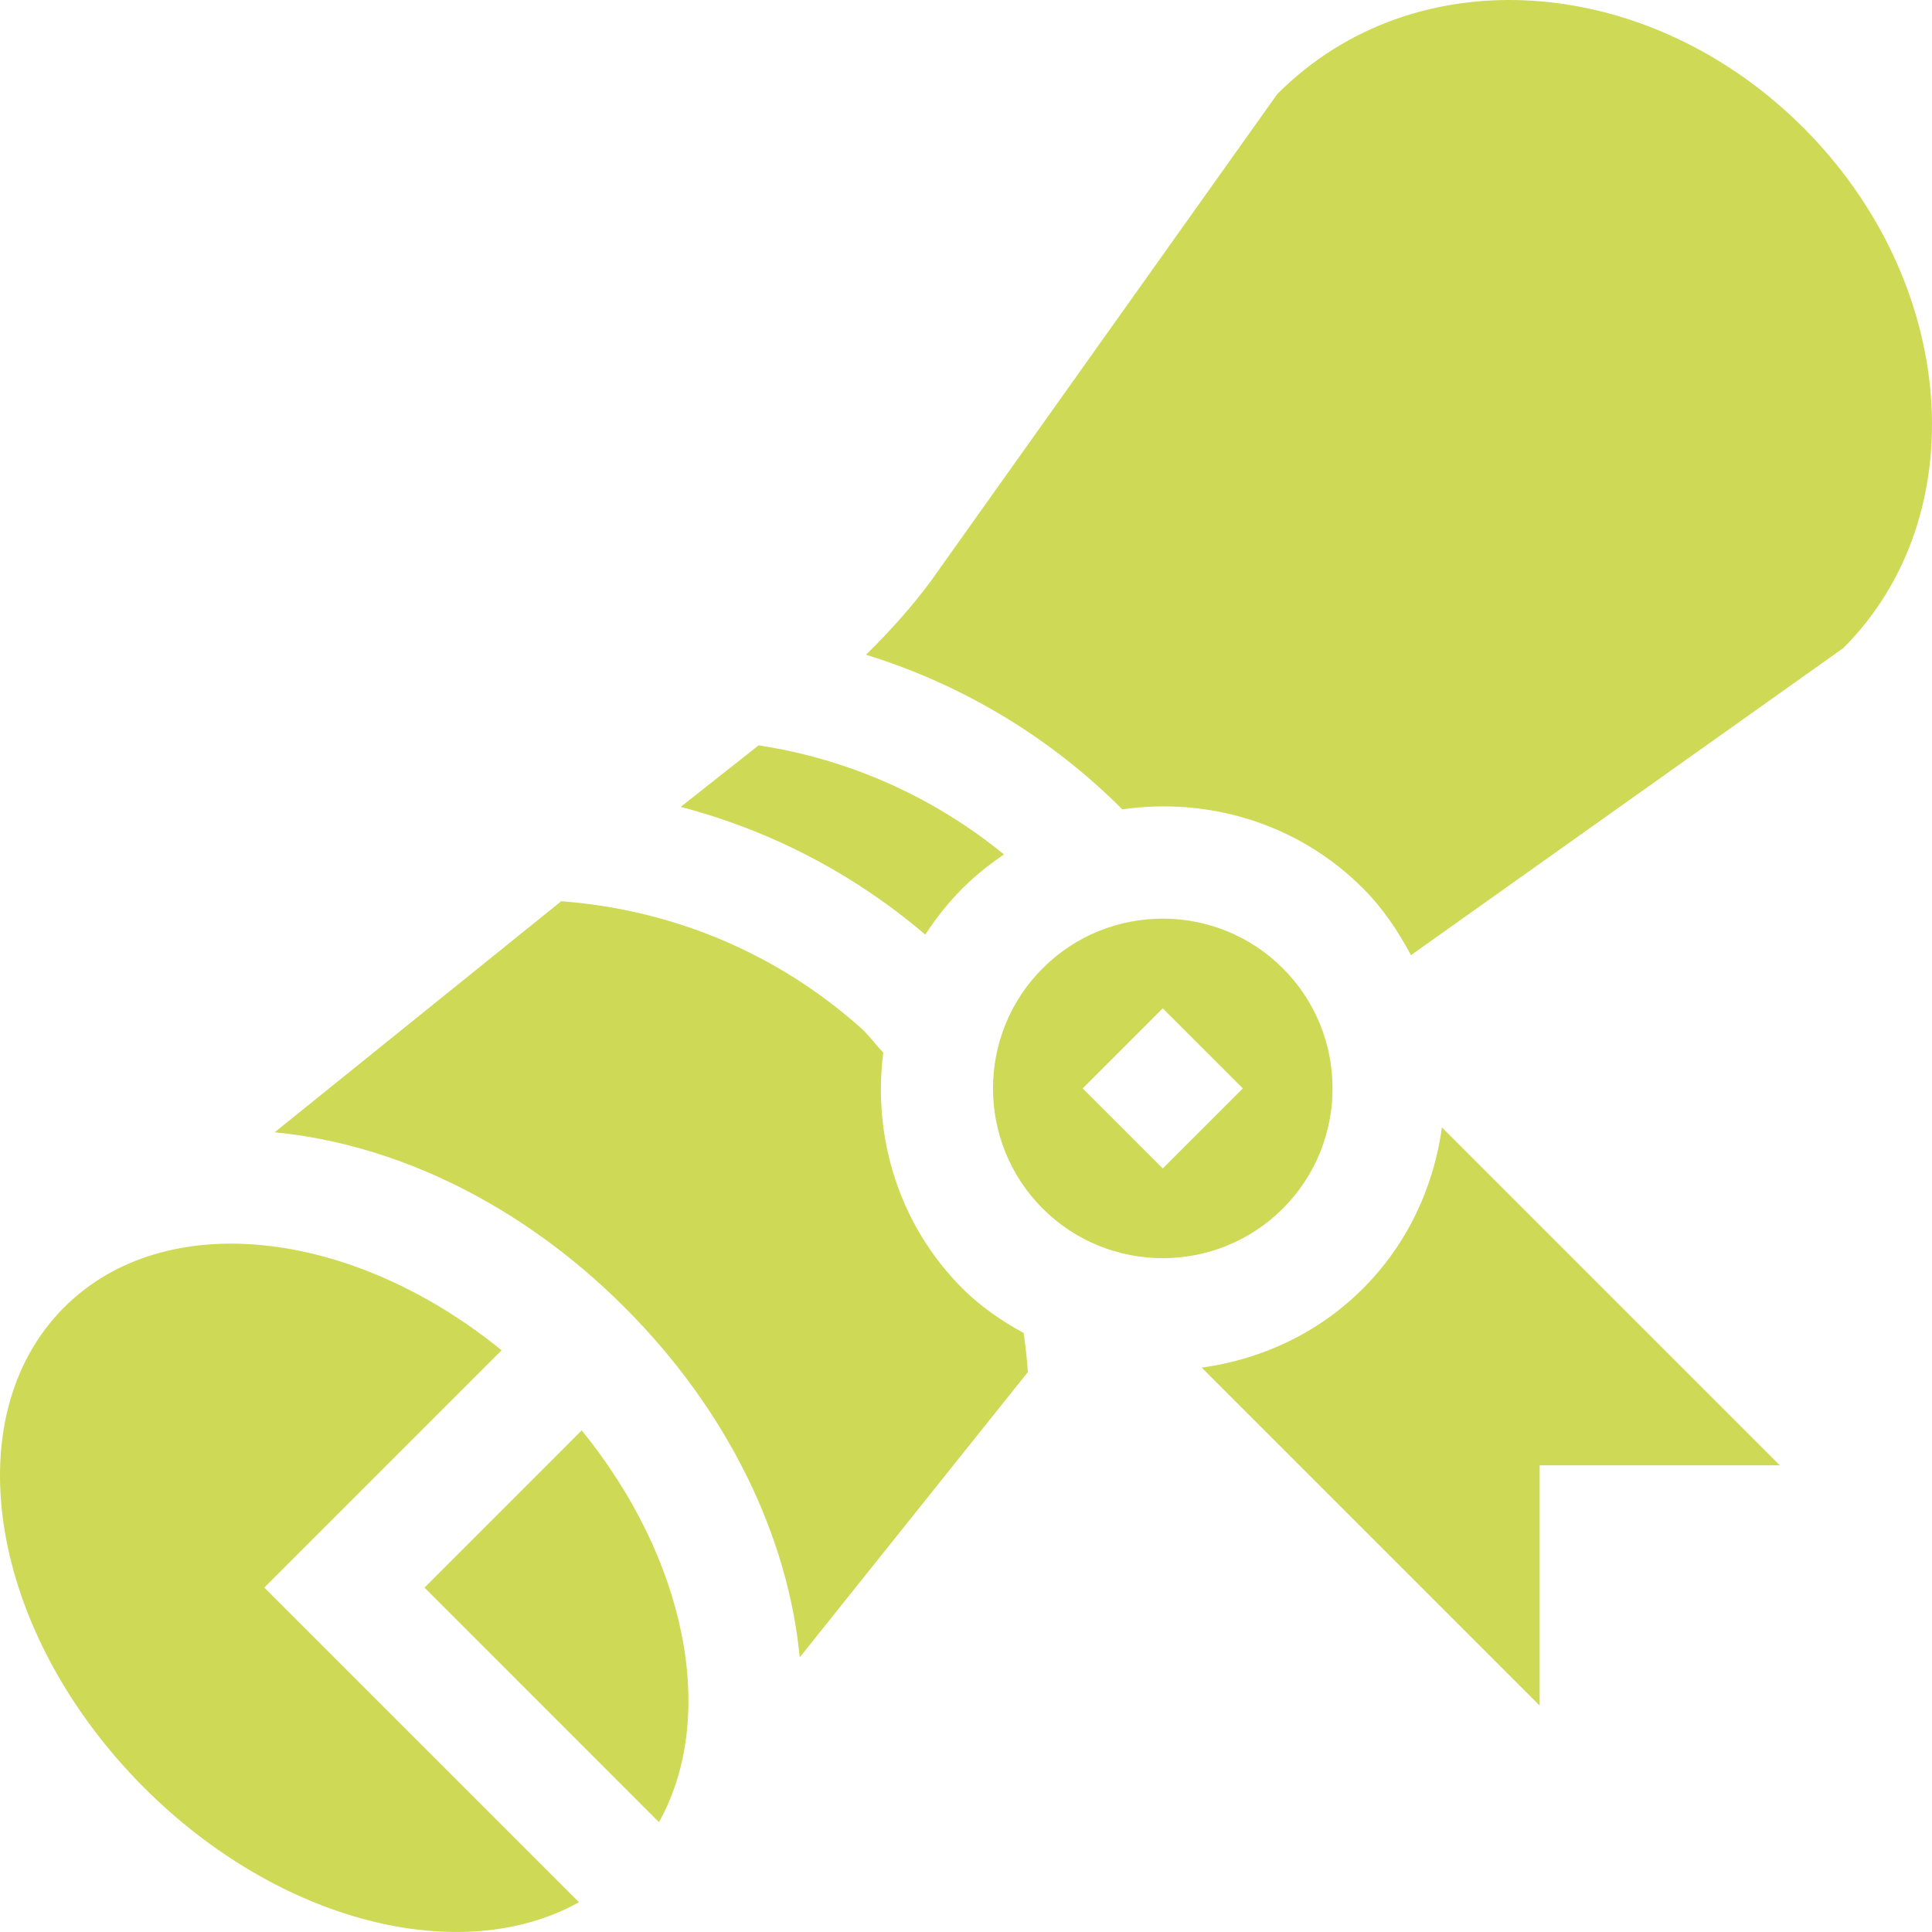 <svg width="34" height="34" viewBox="0 0 34 34" fill="none" xmlns="http://www.w3.org/2000/svg">
<g clip-path="url(#clip0_26_1946)">
<path d="M7.47 27.939L11.597 32.067C12.632 30.211 12.086 27.446 10.237 25.172L7.47 27.939Z" fill="#CED956"/>
<path d="M10.189 33.476L4.652 27.939L8.828 23.763C6.195 21.622 2.902 21.234 1.129 23.007C-0.816 24.953 -0.185 28.738 2.538 31.462C4.924 33.847 8.124 34.627 10.189 33.476Z" fill="#CED956"/>
<path d="M22.576 17.041C21.411 15.875 19.514 15.875 18.349 17.041C17.184 18.206 17.184 20.102 18.349 21.268C19.514 22.433 21.411 22.433 22.576 21.268C23.742 20.102 23.742 18.206 22.576 17.041ZM20.462 20.563L19.053 19.154L20.462 17.745L21.872 19.154L20.462 20.563Z" fill="#CED956"/>
<path d="M25.376 19.841C25.232 20.878 24.781 21.881 23.985 22.677C23.189 23.473 22.186 23.924 21.149 24.068L27.095 30.014V25.787H31.322L25.376 19.841Z" fill="#CED956"/>
<path d="M11.979 14.2C13.55 14.611 15.012 15.365 16.284 16.448C16.471 16.159 16.687 15.884 16.94 15.632C17.166 15.405 17.413 15.21 17.669 15.037C16.433 14.028 14.95 13.361 13.35 13.117L11.979 14.2Z" fill="#CED956"/>
<path d="M10.993 23.008C12.838 24.853 13.873 27.071 14.074 29.167L18.089 24.146C18.072 23.915 18.049 23.686 18.014 23.459C17.632 23.247 17.264 23.001 16.94 22.677C15.808 21.545 15.356 20.001 15.544 18.524C15.404 18.381 15.293 18.216 15.142 18.083C13.656 16.764 11.83 16.009 9.877 15.86L4.833 19.927C6.929 20.127 9.147 21.162 10.993 23.008Z" fill="#CED956"/>
<path d="M31.735 2.246C29.016 -0.473 24.907 -0.789 22.475 1.659L16.388 10.217C16.045 10.685 15.654 11.114 15.24 11.522C16.943 12.049 18.488 12.978 19.751 14.243C21.253 14.028 22.833 14.479 23.985 15.632C24.339 15.986 24.606 16.389 24.831 16.809L32.439 11.405C34.77 9.074 34.454 4.965 31.735 2.246Z" fill="#CED956"/>
</g>
<defs>
<clipPath id="clip0_26_1946">
<rect width="34" height="34" fill="white"/>
</clipPath>
</defs>
</svg>
